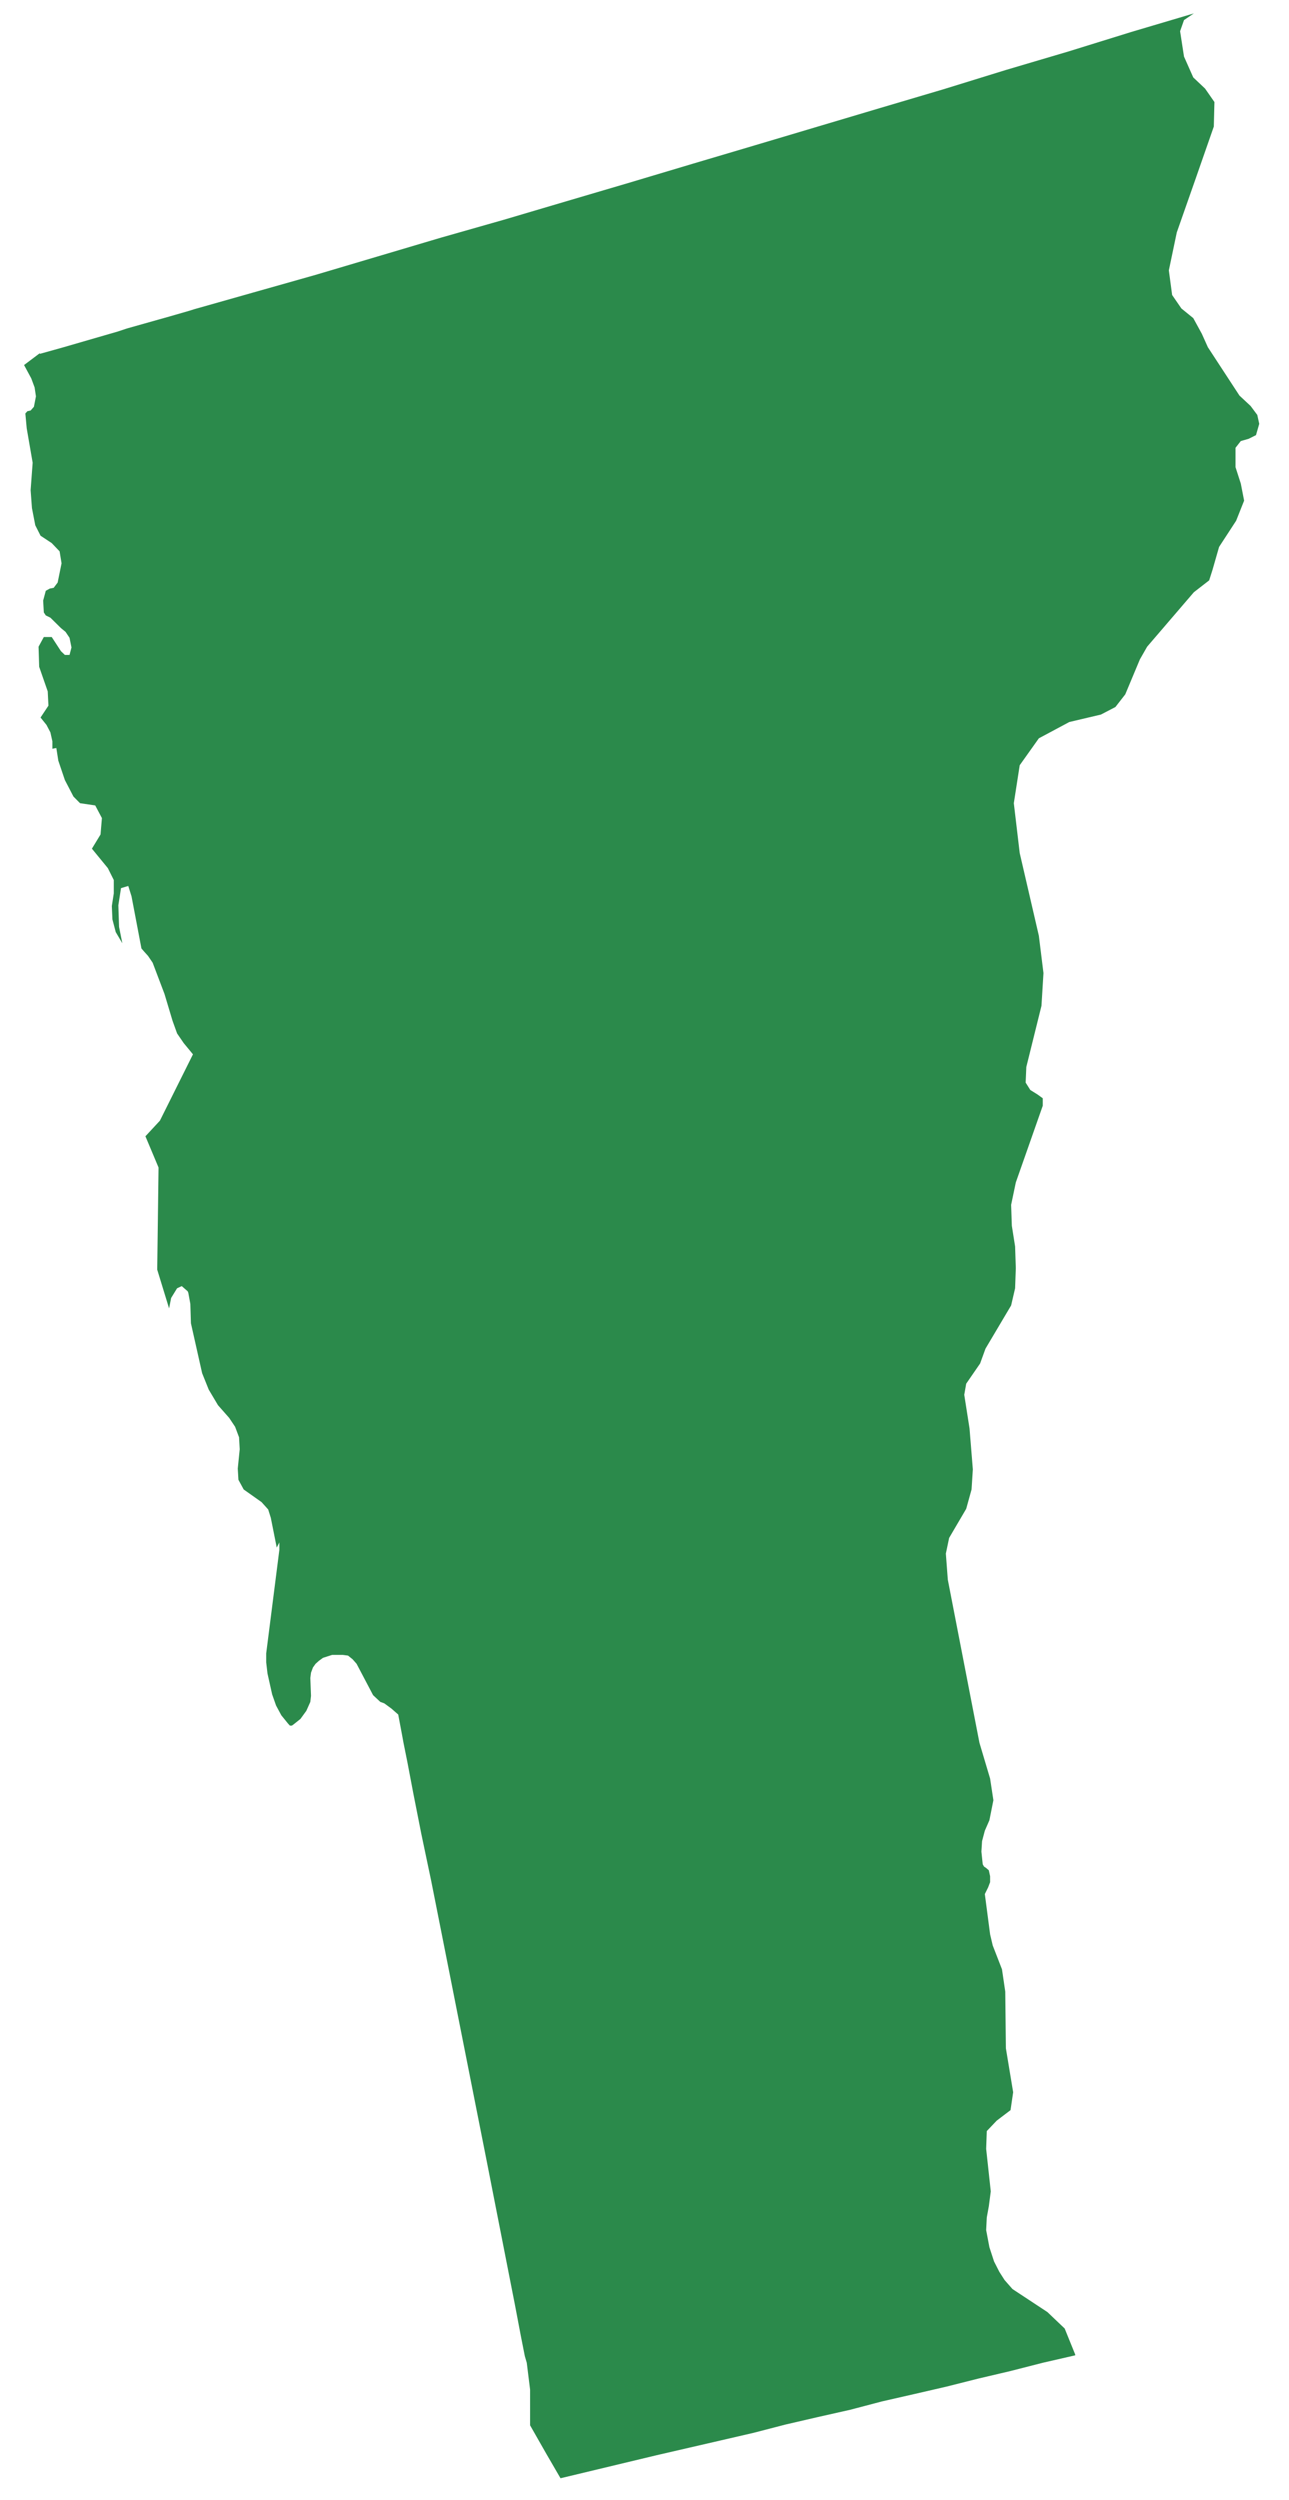 <?xml version="1.0" encoding="UTF-8" standalone="no"?>
<svg xmlns="http://www.w3.org/2000/svg" xmlns:xlink="http://www.w3.org/1999/xlink" width="33px" height="64px" viewBox="0 0 33 64" version="1.1">
  <title>Vermont</title>
  <desc>Created with Sketch.</desc>
  <defs></defs>
  <g id="Page-1" stroke="none" stroke-width="1" fill="none" fill-rule="evenodd">
    <g id="Vermont" transform="translate(-0.09, 0.274)" fill="#2B8A4B">
      <path d="M4.149,7.906 L3.34,8.134 L3.105,8.212 L1.718,8.614 L1.11,8.784 L1.11,8.766 L0.706,9.07 L0.891,9.413 L0.976,9.643 L1.01,9.872 L0.958,10.139 L0.874,10.234 L0.791,10.252 L0.739,10.31 L0.774,10.69 L0.926,11.57 L0.874,12.274 L0.908,12.732 L0.993,13.172 L1.128,13.439 L1.414,13.628 L1.616,13.839 L1.666,14.145 L1.566,14.638 L1.464,14.773 L1.364,14.792 L1.262,14.849 L1.195,15.099 L1.212,15.403 L1.262,15.479 L1.38,15.537 L1.651,15.804 L1.768,15.9 L1.87,16.052 L1.92,16.299 L1.87,16.491 L1.751,16.491 L1.651,16.395 L1.414,16.032 L1.212,16.032 L1.077,16.28 L1.093,16.795 L1.312,17.424 L1.33,17.789 L1.128,18.093 L1.28,18.282 L1.38,18.473 L1.431,18.701 L1.431,18.892 L1.532,18.873 L1.583,19.197 L1.751,19.694 L1.97,20.115 L2.139,20.286 L2.528,20.343 L2.699,20.667 L2.664,21.086 L2.443,21.45 L2.851,21.948 L3.003,22.252 L3.003,22.595 L2.953,22.918 L2.968,23.26 L3.053,23.585 L3.222,23.872 L3.138,23.451 L3.12,22.899 L3.188,22.46 L3.374,22.404 L3.457,22.669 L3.711,24.004 L3.778,24.082 L3.88,24.195 L3.998,24.369 L4.301,25.168 L4.507,25.855 L4.624,26.18 L4.794,26.428 L5.03,26.714 L4.184,28.412 L3.813,28.812 L4.149,29.612 L4.115,32.226 L4.419,33.218 L4.471,32.951 L4.624,32.702 L4.743,32.647 L4.895,32.78 L4.911,32.819 L4.963,33.103 L4.978,33.598 L5.265,34.877 L5.434,35.297 L5.671,35.696 L5.957,36.02 L6.109,36.248 L6.21,36.517 L6.227,36.823 L6.177,37.318 L6.194,37.605 L6.329,37.853 L6.786,38.176 L6.956,38.365 L7.023,38.578 L7.175,39.34 L7.242,39.208 L7.242,39.399 L6.905,42.048 L6.905,42.278 L6.938,42.563 L7.057,43.097 L7.158,43.384 L7.292,43.633 L7.461,43.842 L7.512,43.898 L7.562,43.898 L7.613,43.861 L7.781,43.727 L7.933,43.518 L8.035,43.29 L8.052,43.136 L8.035,42.678 L8.052,42.543 L8.102,42.409 L8.169,42.315 L8.254,42.239 L8.358,42.163 L8.477,42.124 L8.594,42.087 L8.864,42.087 L9,42.105 L9.118,42.2 L9.219,42.315 L9.641,43.117 L9.826,43.29 L9.927,43.327 L10.112,43.462 L10.285,43.614 L10.385,44.146 L10.42,44.337 L10.52,44.834 L10.672,45.635 L10.875,46.663 L11.128,47.866 L11.397,49.221 L12.564,55.113 L13.07,57.69 L13.272,58.719 L13.424,59.519 L13.526,60.035 L13.576,60.207 L13.609,60.474 L13.661,60.893 L13.661,61.808 L14.086,62.554 L14.44,63.163 L16.905,62.572 L17.734,62.381 L18.561,62.19 L19.387,61.999 L20.2,61.788 L21.026,61.597 L21.856,61.41 L22.666,61.197 L23.495,61.008 L24.322,60.817 L25.148,60.609 L25.961,60.418 L26.786,60.207 L27.617,60.016 L27.617,59.996 L27.347,59.33 L26.905,58.909 L26.011,58.32 L25.809,58.09 L25.674,57.879 L25.539,57.614 L25.42,57.249 L25.337,56.811 L25.353,56.487 L25.405,56.202 L25.455,55.82 L25.337,54.732 L25.353,54.276 L25.607,54.009 L25.961,53.74 L26.028,53.282 L25.842,52.157 L25.826,50.706 L25.742,50.135 L25.505,49.525 L25.438,49.24 L25.303,48.209 L25.388,48.037 L25.438,47.905 L25.438,47.753 L25.405,47.601 L25.337,47.542 L25.282,47.505 L25.249,47.447 L25.215,47.123 L25.232,46.854 L25.303,46.587 L25.42,46.32 L25.522,45.807 L25.438,45.253 L25.165,44.337 L24.355,40.161 L24.305,39.494 L24.389,39.093 L24.826,38.348 L24.963,37.853 L24.996,37.338 L24.911,36.289 L24.776,35.429 L24.826,35.145 L25.182,34.628 L25.32,34.248 L25.976,33.142 L26.078,32.702 L26.096,32.187 L26.078,31.633 L25.994,31.101 L25.976,30.567 L26.096,29.994 L26.786,28.03 L26.786,27.839 L26.652,27.742 L26.467,27.627 L26.348,27.438 L26.365,27.038 L26.753,25.472 L26.804,24.634 L26.686,23.679 L26.196,21.562 L26.045,20.286 L26.196,19.314 L26.686,18.625 L27.465,18.208 L28.275,18.017 L28.646,17.824 L28.898,17.5 L29.273,16.604 L29.458,16.28 L30.654,14.886 L31.046,14.582 L31.131,14.315 L31.3,13.726 L31.737,13.055 L31.941,12.541 L31.856,12.104 L31.721,11.685 L31.721,11.188 L31.856,11.016 L32.058,10.958 L32.245,10.864 L32.328,10.575 L32.278,10.347 L32.108,10.119 L31.822,9.852 L31.013,8.614 L30.858,8.269 L30.639,7.869 L30.335,7.622 L30.098,7.277 L30.014,6.647 L30.217,5.676 L30.706,4.282 L31.165,2.966 L31.181,2.338 L30.941,1.993 L30.639,1.708 L30.402,1.174 L30.302,0.525 L30.402,0.24 L30.654,0.069 L29.05,0.545 L27.448,1.042 L25.842,1.517 L24.237,2.013 L22.632,2.488 L21.026,2.966 L19.421,3.444 L17.819,3.919 L16.213,4.399 L14.592,4.877 L12.986,5.352 L11.38,5.809 L8.169,6.762 L6.55,7.22 L5.063,7.641 L4.946,7.678 L4.419,7.83 L4.149,7.906 L4.149,7.906 Z" id="Fill-9"></path>
    </g>
  </g>
</svg>
